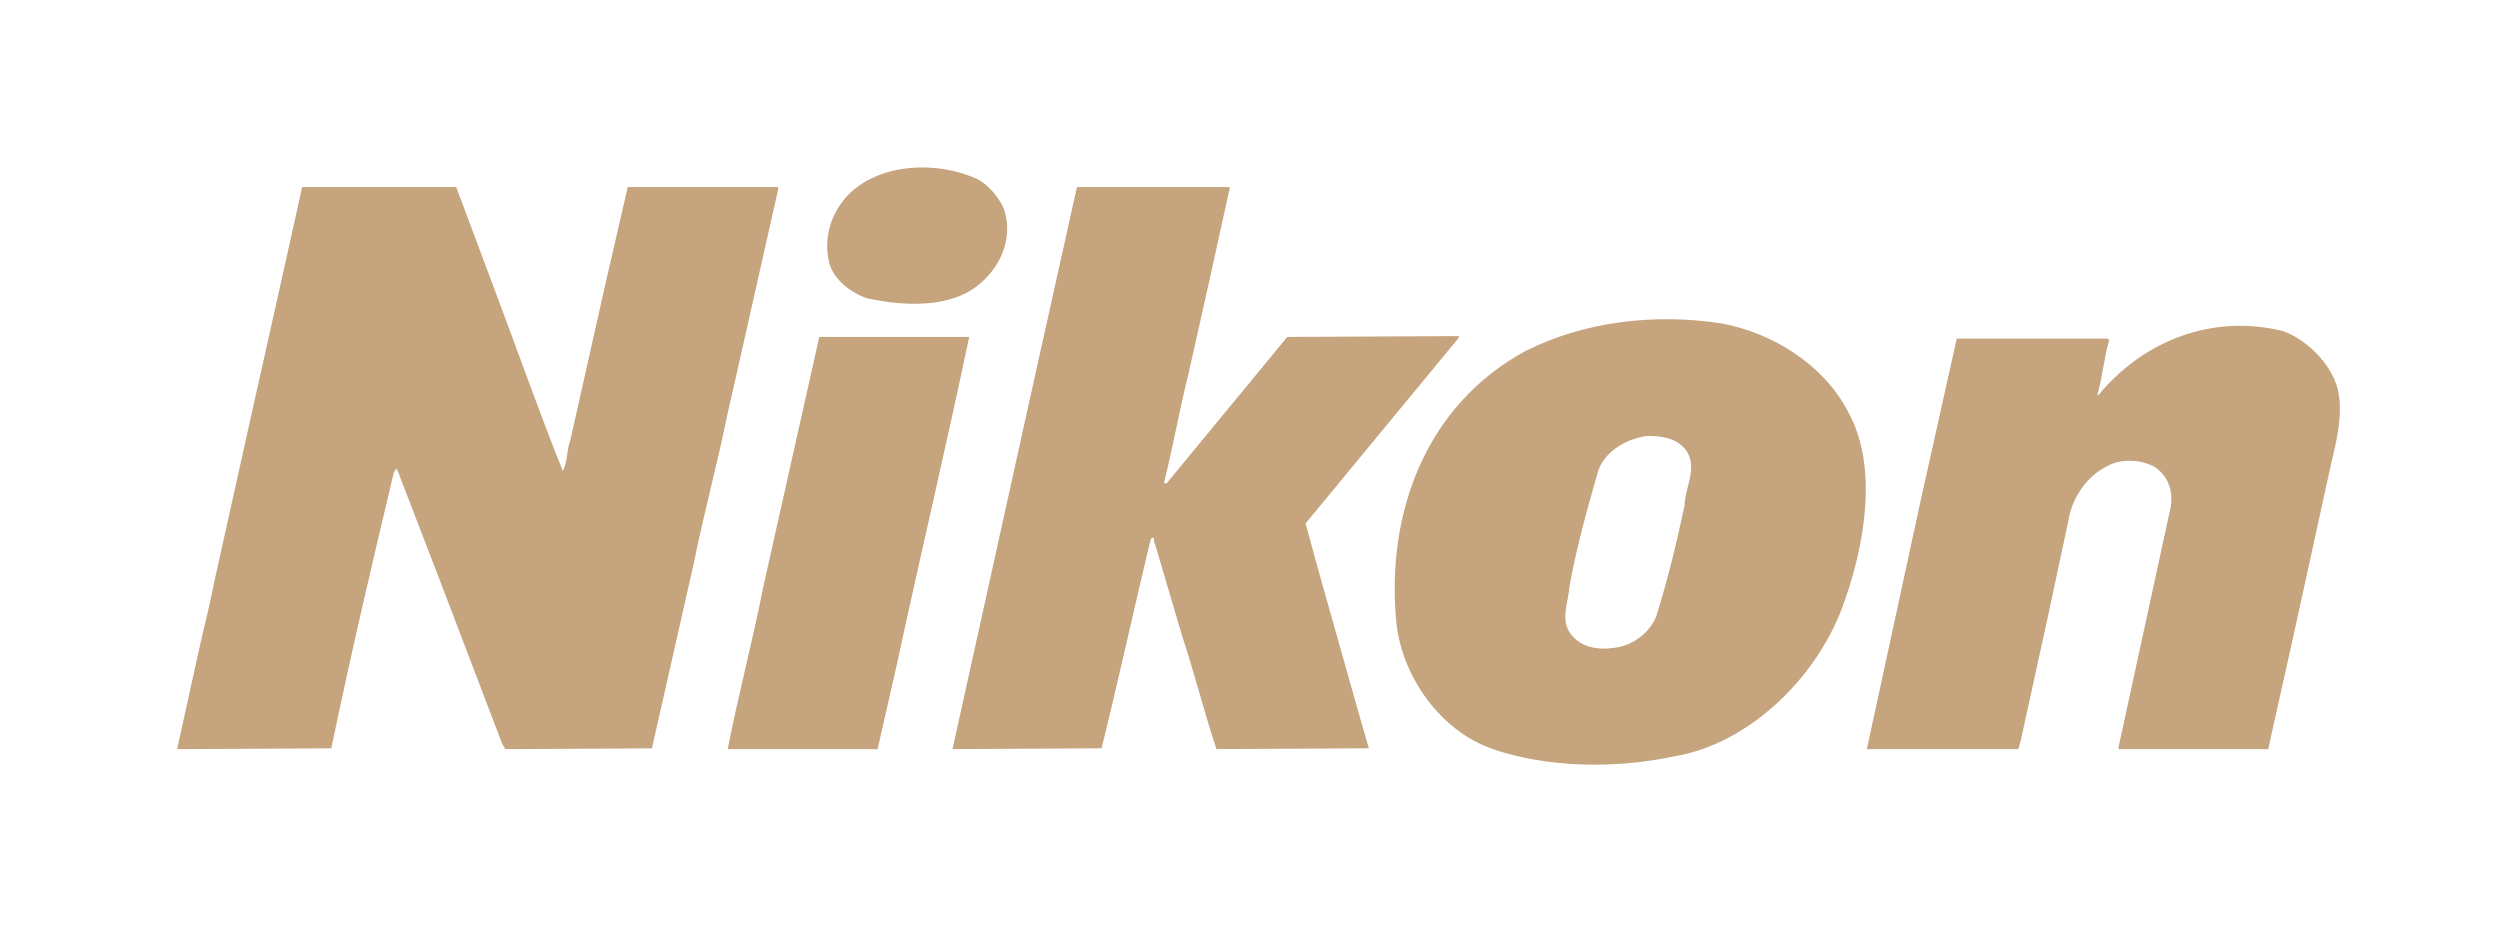 <?xml version="1.0" encoding="utf-8"?>
<!-- Generator: Adobe Illustrator 16.0.0, SVG Export Plug-In . SVG Version: 6.00 Build 0)  -->
<!DOCTYPE svg PUBLIC "-//W3C//DTD SVG 1.1//EN" "http://www.w3.org/Graphics/SVG/1.1/DTD/svg11.dtd">
<svg version="1.1" id="Layer_1" xmlns="http://www.w3.org/2000/svg" xmlns:xlink="http://www.w3.org/1999/xlink" x="0px" y="0px"
	 width="200px" height="76px" viewBox="0 0 200 76" enable-background="new 0 0 200 76" xml:space="preserve">
	<g style="fill: #c5a47e">
		<path d="M69.472,23.89c2.892,0.601,6.616,0.801,8.927-1.198c1.739-1.466,2.638-3.724,1.933-5.929
			c-0.4-0.959-1.233-1.972-2.199-2.465c-3.144-1.399-7.574-1.299-10.191,1.199c-1.439,1.465-2.105,3.504-1.599,5.529
			C66.682,22.406,68.194,23.518,69.472,23.89z"/>
		<path d="M62.278,15.031l-0.067-0.066h-11.99c-0.6,2.598-1.199,5.195-1.799,7.794l-1.598,7.128l-1.199,5.329
			c-0.293,0.779-0.207,1.725-0.6,2.465c-1.925-4.796-3.637-9.686-5.462-14.522l-3.065-8.193H24.174l-1.599,7.194l-2.398,10.726
			l-3.063,13.79c-0.307,1.592-0.7,3.156-1.066,4.729l-1.866,8.461l0.067,0.066l12.257-0.066c1.532-7.4,3.251-14.729,4.996-22.05
			l0.2-0.333c0.2,0.28,0.267,0.627,0.4,0.934l3.13,8.125l2.465,6.463l2.465,6.461l0.267,0.467l11.724-0.066
			c0.533-2.359,1.067-4.703,1.599-7.061l1.732-7.662c0.799-3.963,1.858-7.827,2.665-11.791l1.598-7.062L62.278,15.031z"/>
		<path d="M105.578,46.006l-1.133-4.129l12.258-14.855v-0.134l-13.723,0.067l-0.6,0.732l-9.06,10.991
			c-0.073,0-0.16,0.014-0.2-0.066c0.72-2.831,1.219-5.762,1.933-8.594l1.731-7.727c0.533-2.426,1.066-4.837,1.599-7.262l-0.066-0.066
			H86.193l-0.067,0.133l-2.131,9.594l-1.599,7.193c-2.064,9.352-4.13,18.694-6.195,28.045l11.924-0.066
			c1.373-5.549,2.592-11.158,3.931-16.721l0.133-0.133c0.26,0.072,0.04,0.346,0.2,0.465l2.198,7.461
			c0.992,2.965,1.732,6.029,2.731,8.994l12.19-0.066l-0.865-2.998L105.578,46.006z"/>
		<path d="M137.82,25.889c-5.51-0.866-11.191-0.133-15.789,2.198c-7.953,4.31-11.17,12.95-10.324,21.717
			c0.459,4.309,3.496,8.666,7.727,10.125c4.33,1.492,9.799,1.578,14.389,0.6c6.229-0.992,11.73-6.549,13.723-12.391
			c1.594-4.463,2.771-10.832,0.268-15.254C145.84,29.113,141.791,26.662,137.82,25.889z M134.756,40.479
			c-0.633,3.004-1.359,5.969-2.266,8.859c-0.525,1.279-1.865,2.277-3.197,2.465c-1.393,0.227-2.832,0.041-3.664-1.133
			c-0.826-1.1-0.139-2.57-0.066-3.797c0.586-3.191,1.439-6.262,2.332-9.327c0.633-1.559,2.264-2.418,3.797-2.664
			c1.232-0.027,2.438,0.159,3.197,1.132C135.848,37.42,134.795,38.986,134.756,40.479z"/>
		<path d="M186.516,29.886c-0.793-1.485-2.34-2.838-3.863-3.397c-5.637-1.392-11.152,0.726-14.789,5.129l-0.066-0.066
			c0.406-1.398,0.525-2.932,0.932-4.329c-0.033-0.04-0.094-0.074-0.066-0.134h-12.123c-0.959,4.289-1.906,8.567-2.865,12.857
			l-4.33,19.984h12.125l0.199-0.732l2.131-9.727l1.666-7.793c0.268-1.793,1.459-3.598,3.131-4.398
			c1.094-0.625,2.818-0.525,3.863,0.134c1,0.733,1.398,1.838,1.199,3.131l-4.195,19.318l0.066,0.066h11.924
			c0.693-3.092,1.371-6.17,2.064-9.26l1.531-6.994l1.4-6.396C186.975,35.023,187.787,32.057,186.516,29.886z"/>
		<path d="M65.543,26.956c-0.867,3.863-1.732,7.728-2.598,11.59l-1.866,8.328c-0.859,4.396-2.004,8.66-2.865,13.057
			h11.991l1.533-6.729c1.885-8.766,3.957-17.459,5.795-26.246H65.543z"/>
	</g>
</svg>
